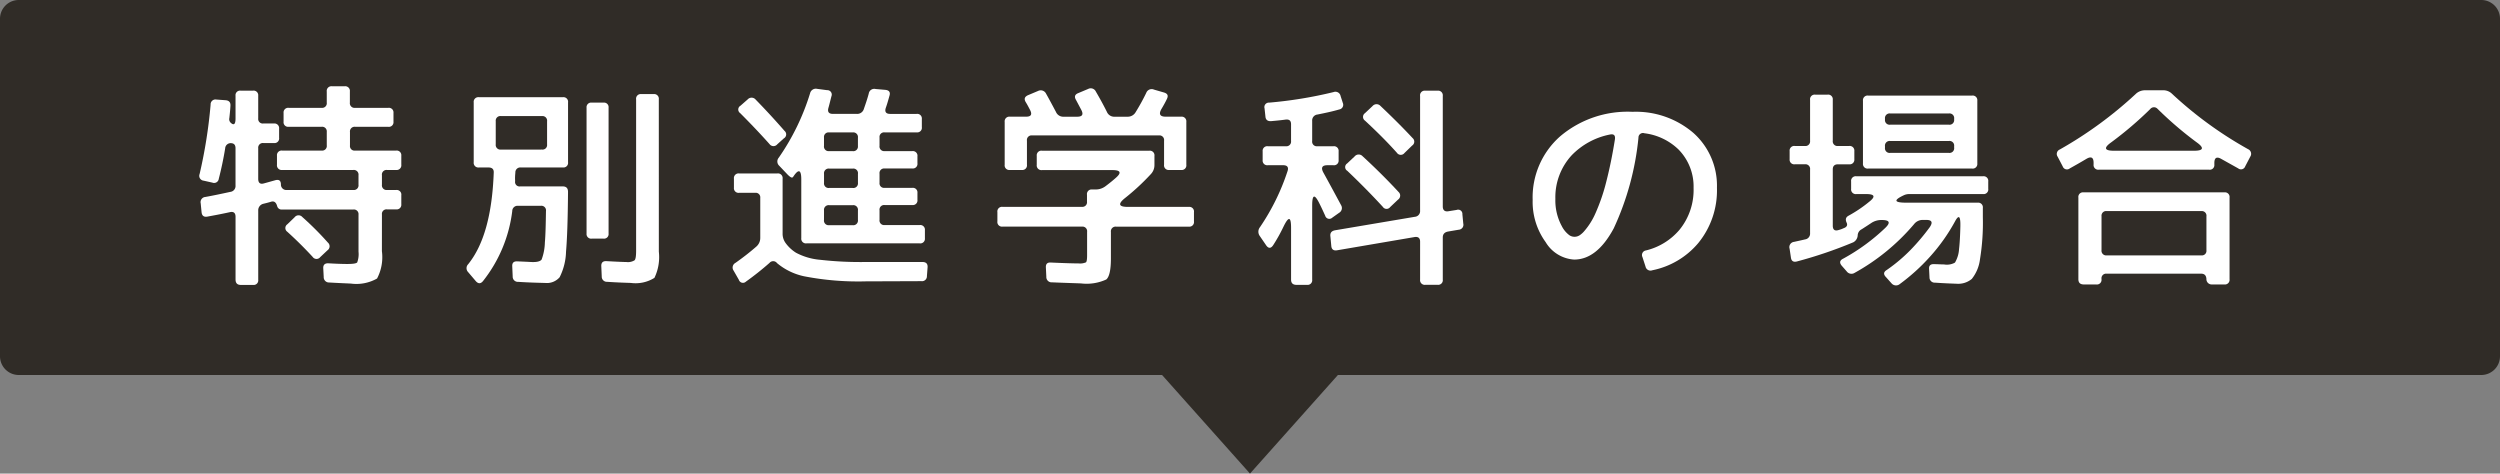 <svg xmlns="http://www.w3.org/2000/svg" width="189.667" height="35.929" viewBox="0 0 189.667 35.929"><rect x="0" y="0" width="189.667" height="35.929" fill="#808080" stroke="none"/><g transform="translate(-588.166 -1531.749)"><path d="M249.182,1118.888H162.442a1.423,1.423,0,0,1-1.423-1.422v-25.605a1.423,1.423,0,0,1,1.423-1.423H349.263a1.423,1.423,0,0,1,1.423,1.423v25.605a1.423,1.423,0,0,1-1.423,1.422H262.522l-6.67,7.479Z" transform="translate(427.147 441.311)" fill="#302c27"/><g transform="translate(427.147 441.311)"><path d="M189.993,1109.495a3.481,3.481,0,0,1-.368,2.073,3.164,3.164,0,0,1-1.973.385c-.268-.016-.82-.033-1.656-.083a.4.4,0,0,1-.418-.418l-.034-.652c-.016-.268.118-.4.4-.385.569.033,1.037.05,1.421.05.419,0,.669-.033.753-.117a1.8,1.8,0,0,0,.1-.82v-2.809a.35.35,0,0,0-.4-.385h-5.385a.346.346,0,0,1-.385-.251c-.083-.3-.234-.418-.485-.334-.167.05-.351.1-.568.15a.506.506,0,0,0-.385.519v5.251a.344.344,0,0,1-.384.385h-.937c-.268,0-.4-.134-.4-.418v-4.75c0-.3-.151-.418-.435-.351-.686.151-1.238.251-1.689.334-.268.051-.418-.05-.452-.317l-.067-.686a.392.392,0,0,1,.352-.485c.652-.117,1.27-.251,1.889-.385a.447.447,0,0,0,.4-.484v-2.827c0-.234-.1-.368-.318-.384a.418.418,0,0,0-.468.4c-.134.819-.3,1.588-.485,2.308a.356.356,0,0,1-.485.284l-.669-.15a.366.366,0,0,1-.3-.5,37.172,37.172,0,0,0,.836-5.268.368.368,0,0,1,.435-.385l.685.05c.268.017.4.15.385.418-.017.318-.05.619-.084.937a.368.368,0,0,0,.084.335c.251.25.385.15.385-.3V1097.7a.344.344,0,0,1,.384-.385h.937a.35.35,0,0,1,.4.385v1.723a.344.344,0,0,0,.385.384h.8a.355.355,0,0,1,.4.4v.685a.35.35,0,0,1-.385.4h-.8a.35.35,0,0,0-.4.384v2.325c0,.317.151.434.435.35.251-.066.535-.15.836-.233.285-.084.435,0,.451.284v.05a.409.409,0,0,0,.452.4h5.034a.354.354,0,0,0,.4-.4v-.719a.355.355,0,0,0-.4-.4h-5.385a.355.355,0,0,1-.4-.4v-.685a.35.35,0,0,1,.4-.385h2.994a.35.35,0,0,0,.384-.4v-1.021a.349.349,0,0,0-.4-.384h-2.492a.345.345,0,0,1-.385-.384v-.67a.35.35,0,0,1,.4-.384h2.492a.35.35,0,0,0,.384-.4v-.837a.355.355,0,0,1,.4-.4h.954a.355.355,0,0,1,.4.4v.837a.355.355,0,0,0,.4.4h2.508a.349.349,0,0,1,.4.384v.67a.349.349,0,0,1-.4.384H187.97a.355.355,0,0,0-.4.4v1.02a.345.345,0,0,0,.385.385h3.11a.35.35,0,0,1,.4.385v.685a.355.355,0,0,1-.4.4h-.685a.35.35,0,0,0-.385.4v.719a.355.355,0,0,0,.4.4h.685a.35.35,0,0,1,.385.4v.685a.35.35,0,0,1-.4.385h-.685a.345.345,0,0,0-.385.385Zm-7.175-1.472a.344.344,0,0,1,0-.568l.553-.535a.378.378,0,0,1,.585-.017,23.364,23.364,0,0,1,1.94,1.94.369.369,0,0,1-.034.585l-.551.518a.352.352,0,0,1-.569-.016C184.156,1109.294,183.521,1108.659,182.818,1108.023Z" fill="#fff"/><path d="M202.356,1108.843c.051-.569.068-1.371.084-2.392a.349.349,0,0,0-.384-.4h-1.74a.4.4,0,0,0-.434.4,10.624,10.624,0,0,1-2.225,5.319c-.183.217-.367.2-.552-.017l-.568-.669a.426.426,0,0,1,0-.6c1.187-1.471,1.823-3.779,1.94-6.94.017-.268-.117-.4-.4-.4h-.719a.355.355,0,0,1-.4-.4v-4.532a.354.354,0,0,1,.4-.4h6.372a.349.349,0,0,1,.385.4v4.532a.35.35,0,0,1-.385.4h-3.194a.373.373,0,0,0-.418.4,3.617,3.617,0,0,0-.017.636.337.337,0,0,0,.384.4h3.228c.268,0,.4.134.4.418-.017,2.074-.067,3.579-.151,4.532a4.574,4.574,0,0,1-.485,1.941,1.272,1.272,0,0,1-1.087.434c-.6-.016-1.287-.033-2.057-.084a.39.39,0,0,1-.418-.4l-.033-.769c-.017-.285.117-.4.4-.384.418.016.769.033,1.053.049.419.017.669-.049.77-.183.017-.017.017-.051.033-.084A3.936,3.936,0,0,0,202.356,1108.843Zm-.217-7.058a.345.345,0,0,0,.385-.385v-1.755a.35.35,0,0,0-.385-.4h-3.11a.35.35,0,0,0-.4.385v1.756a.355.355,0,0,0,.4.4Zm3.78,6.757a.35.35,0,0,1-.4-.385v-9.549a.349.349,0,0,1,.4-.384h.886a.344.344,0,0,1,.385.384v9.549a.345.345,0,0,1-.385.385Zm5.084.986a3.63,3.63,0,0,1-.335,1.991,2.7,2.7,0,0,1-1.789.384c-.452-.016-1.037-.033-1.79-.084a.391.391,0,0,1-.418-.4l-.033-.769q-.025-.428.4-.4c.887.051,1.388.067,1.505.067a.946.946,0,0,0,.619-.133c.084-.084.117-.334.117-.737v-11.471a.35.35,0,0,1,.385-.4h.937a.355.355,0,0,1,.4.4Z" fill="#fff"/><path d="M221.409,1109.612a4.739,4.739,0,0,0,1.823.535,27.08,27.08,0,0,0,3.545.167h4.215q.426,0,.4.4l-.051.669a.37.37,0,0,1-.418.385l-4.231.016a21.493,21.493,0,0,1-4.666-.385,4.719,4.719,0,0,1-2.057-1,.362.362,0,0,0-.569-.016,22.509,22.509,0,0,1-1.789,1.421.324.324,0,0,1-.535-.134l-.4-.7a.4.4,0,0,1,.134-.585,18.983,18.983,0,0,0,1.588-1.238.866.866,0,0,0,.3-.669v-3.027a.345.345,0,0,0-.385-.385H217.1a.35.35,0,0,1-.4-.384v-.686a.355.355,0,0,1,.4-.4h2.893a.355.355,0,0,1,.4.4v4.131a1.2,1.2,0,0,0,.217.735A2.853,2.853,0,0,0,221.409,1109.612Zm-4.247-10.6a.33.33,0,0,1,.033-.552l.552-.484a.4.4,0,0,1,.6.016c.769.786,1.505,1.589,2.191,2.375a.346.346,0,0,1-.051.569l-.5.451a.369.369,0,0,1-.586-.017C218.667,1100.548,217.914,1099.762,217.162,1099.009Zm6.706-.384q-.126.452.351.451h1.806a.524.524,0,0,0,.535-.385c.117-.334.251-.718.368-1.153a.421.421,0,0,1,.518-.351l.753.066c.284.034.385.185.3.452-.083.3-.167.6-.268.886-.117.318,0,.485.318.485h2.007a.35.35,0,0,1,.4.385v.618a.35.35,0,0,1-.384.4h-2.442a.344.344,0,0,0-.384.384v.636a.349.349,0,0,0,.384.4h2.107a.35.35,0,0,1,.385.4v.518a.35.35,0,0,1-.385.4h-2.107a.349.349,0,0,0-.384.4v.686a.343.343,0,0,0,.384.384h2.107a.345.345,0,0,1,.385.385v.519a.35.35,0,0,1-.385.4h-2.107a.349.349,0,0,0-.384.4v.719a.349.349,0,0,0,.384.4h2.659a.35.35,0,0,1,.4.385v.619a.349.349,0,0,1-.4.384h-8.579a.354.354,0,0,1-.4-.4v-4.449c0-.77-.218-.82-.636-.167.017-.017.017-.017.017-.034-.067.118-.2.05-.418-.167l-.636-.67a.442.442,0,0,1-.033-.618,17.63,17.63,0,0,0,2.374-4.883.448.448,0,0,1,.536-.334l.753.1a.334.334,0,0,1,.334.451C224.018,1098.039,223.951,1098.341,223.868,1098.625Zm.05,1.856a.344.344,0,0,0-.385.384v.636a.35.35,0,0,0,.385.4h1.789a.349.349,0,0,0,.4-.384v-.636a.354.354,0,0,0-.4-.4Zm2.19,3.144a.349.349,0,0,0-.384-.4h-1.789a.355.355,0,0,0-.4.4v.686a.344.344,0,0,0,.385.384h1.789a.349.349,0,0,0,.4-.384Zm-2.575,3.495a.35.35,0,0,0,.385.4h1.789a.354.354,0,0,0,.4-.4v-.719a.349.349,0,0,0-.384-.4h-1.789a.355.355,0,0,0-.4.4Z" fill="#fff"/><path d="M246.349,1105.481c-.535.435-.452.653.234.653h4.633a.35.35,0,0,1,.385.4v.7a.35.35,0,0,1-.385.4H245.7a.355.355,0,0,0-.4.4v2.007q0,1.3-.351,1.6a3.569,3.569,0,0,1-1.906.3c-.318-.016-1.054-.033-2.208-.083a.4.4,0,0,1-.434-.418l-.034-.7c-.017-.268.1-.4.368-.385,1.087.051,1.79.068,2.107.068a1.128,1.128,0,0,0,.569-.084c.05-.05.083-.217.083-.535v-1.773a.35.35,0,0,0-.385-.4h-6.037a.35.35,0,0,1-.384-.4v-.7a.349.349,0,0,1,.384-.4H243.1a.35.35,0,0,0,.385-.4v-.518a.35.35,0,0,1,.385-.4h.284a1.227,1.227,0,0,0,.719-.235c.335-.251.6-.468.787-.636q.7-.6-.251-.6h-5.335a.355.355,0,0,1-.4-.4v-.685a.35.35,0,0,1,.4-.385h8.144a.35.35,0,0,1,.385.4v.685a.989.989,0,0,1-.268.686A17.373,17.373,0,0,1,246.349,1105.481Zm-7.509-7.292c-.151-.251-.083-.418.184-.535l.753-.317a.45.45,0,0,1,.6.2c.217.384.468.853.752,1.388a.6.6,0,0,0,.586.368h1.02c.4,0,.5-.168.318-.519-.151-.284-.284-.535-.4-.753-.15-.251-.084-.418.167-.518l.753-.317a.426.426,0,0,1,.585.2c.284.485.569,1,.837,1.539a.6.6,0,0,0,.585.368h1a.688.688,0,0,0,.6-.352,15.8,15.8,0,0,0,.8-1.455.438.438,0,0,1,.585-.251l.753.218c.284.084.351.234.234.484s-.268.519-.435.8c-.2.368-.083.553.335.553h1.17a.355.355,0,0,1,.4.4v3.244a.35.35,0,0,1-.385.4h-.919a.35.35,0,0,1-.385-.4v-1.823a.35.35,0,0,0-.385-.4h-9.633a.35.35,0,0,0-.385.4v1.823a.35.35,0,0,1-.384.4h-.92a.35.35,0,0,1-.385-.4v-3.244a.355.355,0,0,1,.4-.4h1.221c.384,0,.484-.168.3-.519C239.058,1098.574,238.957,1098.374,238.84,1098.189Z" fill="#fff"/><path d="M257.458,1099.628c-.268.017-.418-.1-.435-.352l-.067-.618a.339.339,0,0,1,.352-.434,32.034,32.034,0,0,0,4.883-.8.4.4,0,0,1,.535.3l.167.518a.357.357,0,0,1-.268.5c-.518.152-1.07.268-1.655.385a.449.449,0,0,0-.4.485v1.522a.35.35,0,0,0,.385.4h1.221a.35.35,0,0,1,.4.385v.669a.35.35,0,0,1-.4.385h-.451c-.4,0-.5.184-.318.535.435.786.886,1.622,1.354,2.492a.418.418,0,0,1-.15.585l-.519.368a.324.324,0,0,1-.535-.15c-.1-.218-.234-.519-.418-.887-.385-.786-.569-.753-.569.134v5.6a.35.35,0,0,1-.384.4h-.8c-.284,0-.418-.134-.418-.4v-3.929c0-.854-.184-.887-.568-.1a12.457,12.457,0,0,1-.77,1.388c-.184.3-.384.3-.568.016l-.469-.685a.554.554,0,0,1,.017-.669,16.884,16.884,0,0,0,2.09-4.247c.1-.3-.016-.452-.334-.452h-1.154a.35.35,0,0,1-.4-.385v-.669a.349.349,0,0,1,.4-.385h1.355a.355.355,0,0,0,.4-.4v-1.271c0-.267-.134-.384-.418-.351C258.194,1099.562,257.826,1099.595,257.458,1099.628Zm11.3,9.148c0-.285-.15-.4-.435-.351l-5.853,1c-.284.051-.435-.067-.452-.351l-.066-.7c-.034-.268.083-.418.368-.468l6.037-1.02a.432.432,0,0,0,.4-.468v-8.7a.35.35,0,0,1,.385-.4h.936a.355.355,0,0,1,.4.4v8.379c0,.284.15.418.434.367l.619-.1a.323.323,0,0,1,.435.334l.067.7a.378.378,0,0,1-.351.469l-.786.134c-.284.05-.418.2-.418.451v3.194a.35.35,0,0,1-.385.4h-.936a.355.355,0,0,1-.4-.4Zm-5.535-5.385a.328.328,0,0,1,0-.552l.568-.535a.4.4,0,0,1,.6-.017c1,.92,1.907,1.823,2.726,2.709a.37.37,0,0,1-.033.586l-.6.568a.337.337,0,0,1-.552-.016C265.167,1105.3,264.265,1104.378,263.228,1103.391Zm1.354-3.8a.345.345,0,0,1,0-.569l.569-.535a.4.4,0,0,1,.6-.017c.92.87,1.739,1.689,2.441,2.442a.353.353,0,0,1-.033.568l-.585.569a.352.352,0,0,1-.569-.017C266.321,1101.267,265.5,1100.447,264.582,1099.595Z" fill="#fff"/><path d="M288.435,1107.873a4.778,4.778,0,0,0,1.07-3.178,4,4,0,0,0-1.137-2.91,4.5,4.5,0,0,0-2.592-1.237.341.341,0,0,0-.452.334,21.2,21.2,0,0,1-1.873,6.874c-.852,1.589-1.856,2.375-3.01,2.375a2.716,2.716,0,0,1-2.157-1.321,5.2,5.2,0,0,1-.987-3.2,6.171,6.171,0,0,1,2.091-4.833,7.92,7.92,0,0,1,5.485-1.856,6.69,6.69,0,0,1,4.616,1.6,5.354,5.354,0,0,1,1.789,4.164,6.314,6.314,0,0,1-1.422,4.2,6.126,6.126,0,0,1-3.478,2.057.386.386,0,0,1-.519-.284l-.234-.72a.351.351,0,0,1,.268-.5A4.819,4.819,0,0,0,288.435,1107.873Zm-8.178-5.653a4.694,4.694,0,0,0-1.237,3.311,4.072,4.072,0,0,0,.485,2.058,1.963,1.963,0,0,0,.585.7.713.713,0,0,0,.769,0,1.673,1.673,0,0,0,.368-.335,5.276,5.276,0,0,0,.836-1.338,14.576,14.576,0,0,0,.836-2.458c.235-.92.452-1.973.636-3.127.05-.318-.067-.452-.385-.385A5.517,5.517,0,0,0,280.257,1102.22Z" fill="#fff"/><path d="M308.508,1110.5a1.263,1.263,0,0,0,.786-.116.176.176,0,0,0,.084-.1,2.268,2.268,0,0,0,.268-.953c.049-.419.083-.987.1-1.723.017-.786-.117-.9-.4-.384a13.9,13.9,0,0,1-1.924,2.709,14.94,14.94,0,0,1-2.275,2.057.445.445,0,0,1-.618-.05l-.418-.468q-.325-.327.05-.552a12.258,12.258,0,0,0,1.823-1.539,16.1,16.1,0,0,0,1.438-1.706c.251-.368.168-.552-.268-.552h-.267a.823.823,0,0,0-.652.318,16.157,16.157,0,0,1-4.515,3.7.448.448,0,0,1-.6-.117l-.367-.418c-.2-.235-.168-.418.117-.552a15.032,15.032,0,0,0,3.177-2.324q.627-.6-.251-.6h-.083a1.369,1.369,0,0,0-.736.234c-.251.167-.485.318-.719.468a.537.537,0,0,0-.3.436.637.637,0,0,1-.335.552,33.165,33.165,0,0,1-4.281,1.455c-.268.066-.418-.035-.452-.3l-.1-.669a.4.4,0,0,1,.335-.518c.7-.151.969-.217.819-.184a.442.442,0,0,0,.4-.468v-4.834a.353.353,0,0,0-.4-.4h-.752a.351.351,0,0,1-.4-.385v-.619a.35.35,0,0,1,.4-.385h.752a.35.35,0,0,0,.4-.385v-3.11a.35.35,0,0,1,.385-.4h.937a.35.35,0,0,1,.4.385v3.111a.355.355,0,0,0,.4.4h.836a.35.35,0,0,1,.4.385v.619a.35.35,0,0,1-.4.385h-.836c-.268,0-.4.132-.4.383v4.265c0,.318.151.436.452.335a1.943,1.943,0,0,0,.368-.134c.25-.084.317-.234.233-.418-.116-.251-.066-.418.151-.535a9.926,9.926,0,0,0,1.539-1.037q.777-.6-.2-.6h-.751a.355.355,0,0,1-.4-.4v-.552a.35.35,0,0,1,.385-.4h9.633a.35.35,0,0,1,.385.4v.552a.35.35,0,0,1-.385.4H305.85a.949.949,0,0,0-.385.084c-.819.385-.753.569.2.569h5.386a.354.354,0,0,1,.4.4v.7a17.178,17.178,0,0,1-.217,3.194,2.962,2.962,0,0,1-.619,1.488,1.6,1.6,0,0,1-1.136.368c-.4-.016-.954-.033-1.657-.083a.391.391,0,0,1-.418-.4l-.033-.653q-.025-.377.4-.351C308.057,1110.481,308.291,1110.5,308.508,1110.5Zm-4.482-7.274h-1.27a.35.35,0,0,1-.4-.385v-4.766a.35.35,0,0,1,.4-.385h7.876a.35.35,0,0,1,.4.385v4.766a.35.35,0,0,1-.4.385Zm0-3.713a.35.35,0,0,0,.4.385h4.448a.35.35,0,0,0,.4-.385v-.067a.354.354,0,0,0-.4-.4h-4.448a.355.355,0,0,0-.4.4Zm.4,1.622a.355.355,0,0,0-.4.4v.117a.35.35,0,0,0,.4.385h4.448a.354.354,0,0,0,.4-.4v-.117a.349.349,0,0,0-.4-.385Z" fill="#fff"/><path d="M323.046,1097.571a1.013,1.013,0,0,1,.7-.284h1.372a.93.93,0,0,1,.686.268,29.677,29.677,0,0,0,5.769,4.2.385.385,0,0,1,.167.568l-.385.737a.339.339,0,0,1-.535.15l-1.254-.7q-.552-.327-.551.3v.117a.35.35,0,0,1-.4.385h-8.362a.355.355,0,0,1-.4-.4v-.117q0-.627-.552-.3c-.418.251-.836.486-1.254.72a.339.339,0,0,1-.535-.15l-.385-.737a.365.365,0,0,1,.167-.551A30.48,30.48,0,0,0,323.046,1097.571Zm-2.207,13.63a.35.35,0,0,0-.385.4v.033a.35.35,0,0,1-.4.385h-.937c-.284,0-.418-.134-.418-.4v-6.188a.349.349,0,0,1,.384-.4h10.7a.35.35,0,0,1,.385.4v6.188a.355.355,0,0,1-.4.4h-.937a.4.4,0,0,1-.418-.418c-.017-.268-.15-.4-.4-.4Zm7.19-1.388a.345.345,0,0,0,.385-.385v-2.575a.35.35,0,0,0-.385-.4h-7.174a.35.35,0,0,0-.4.385v2.575a.355.355,0,0,0,.4.4Zm-3.31-11.1a.363.363,0,0,0-.57,0,27.327,27.327,0,0,1-2.96,2.525c-.585.418-.518.636.2.636h6.087c.719,0,.786-.218.2-.636A27.33,27.33,0,0,1,324.719,1098.708Z" fill="#fff"/></g></g></svg>
